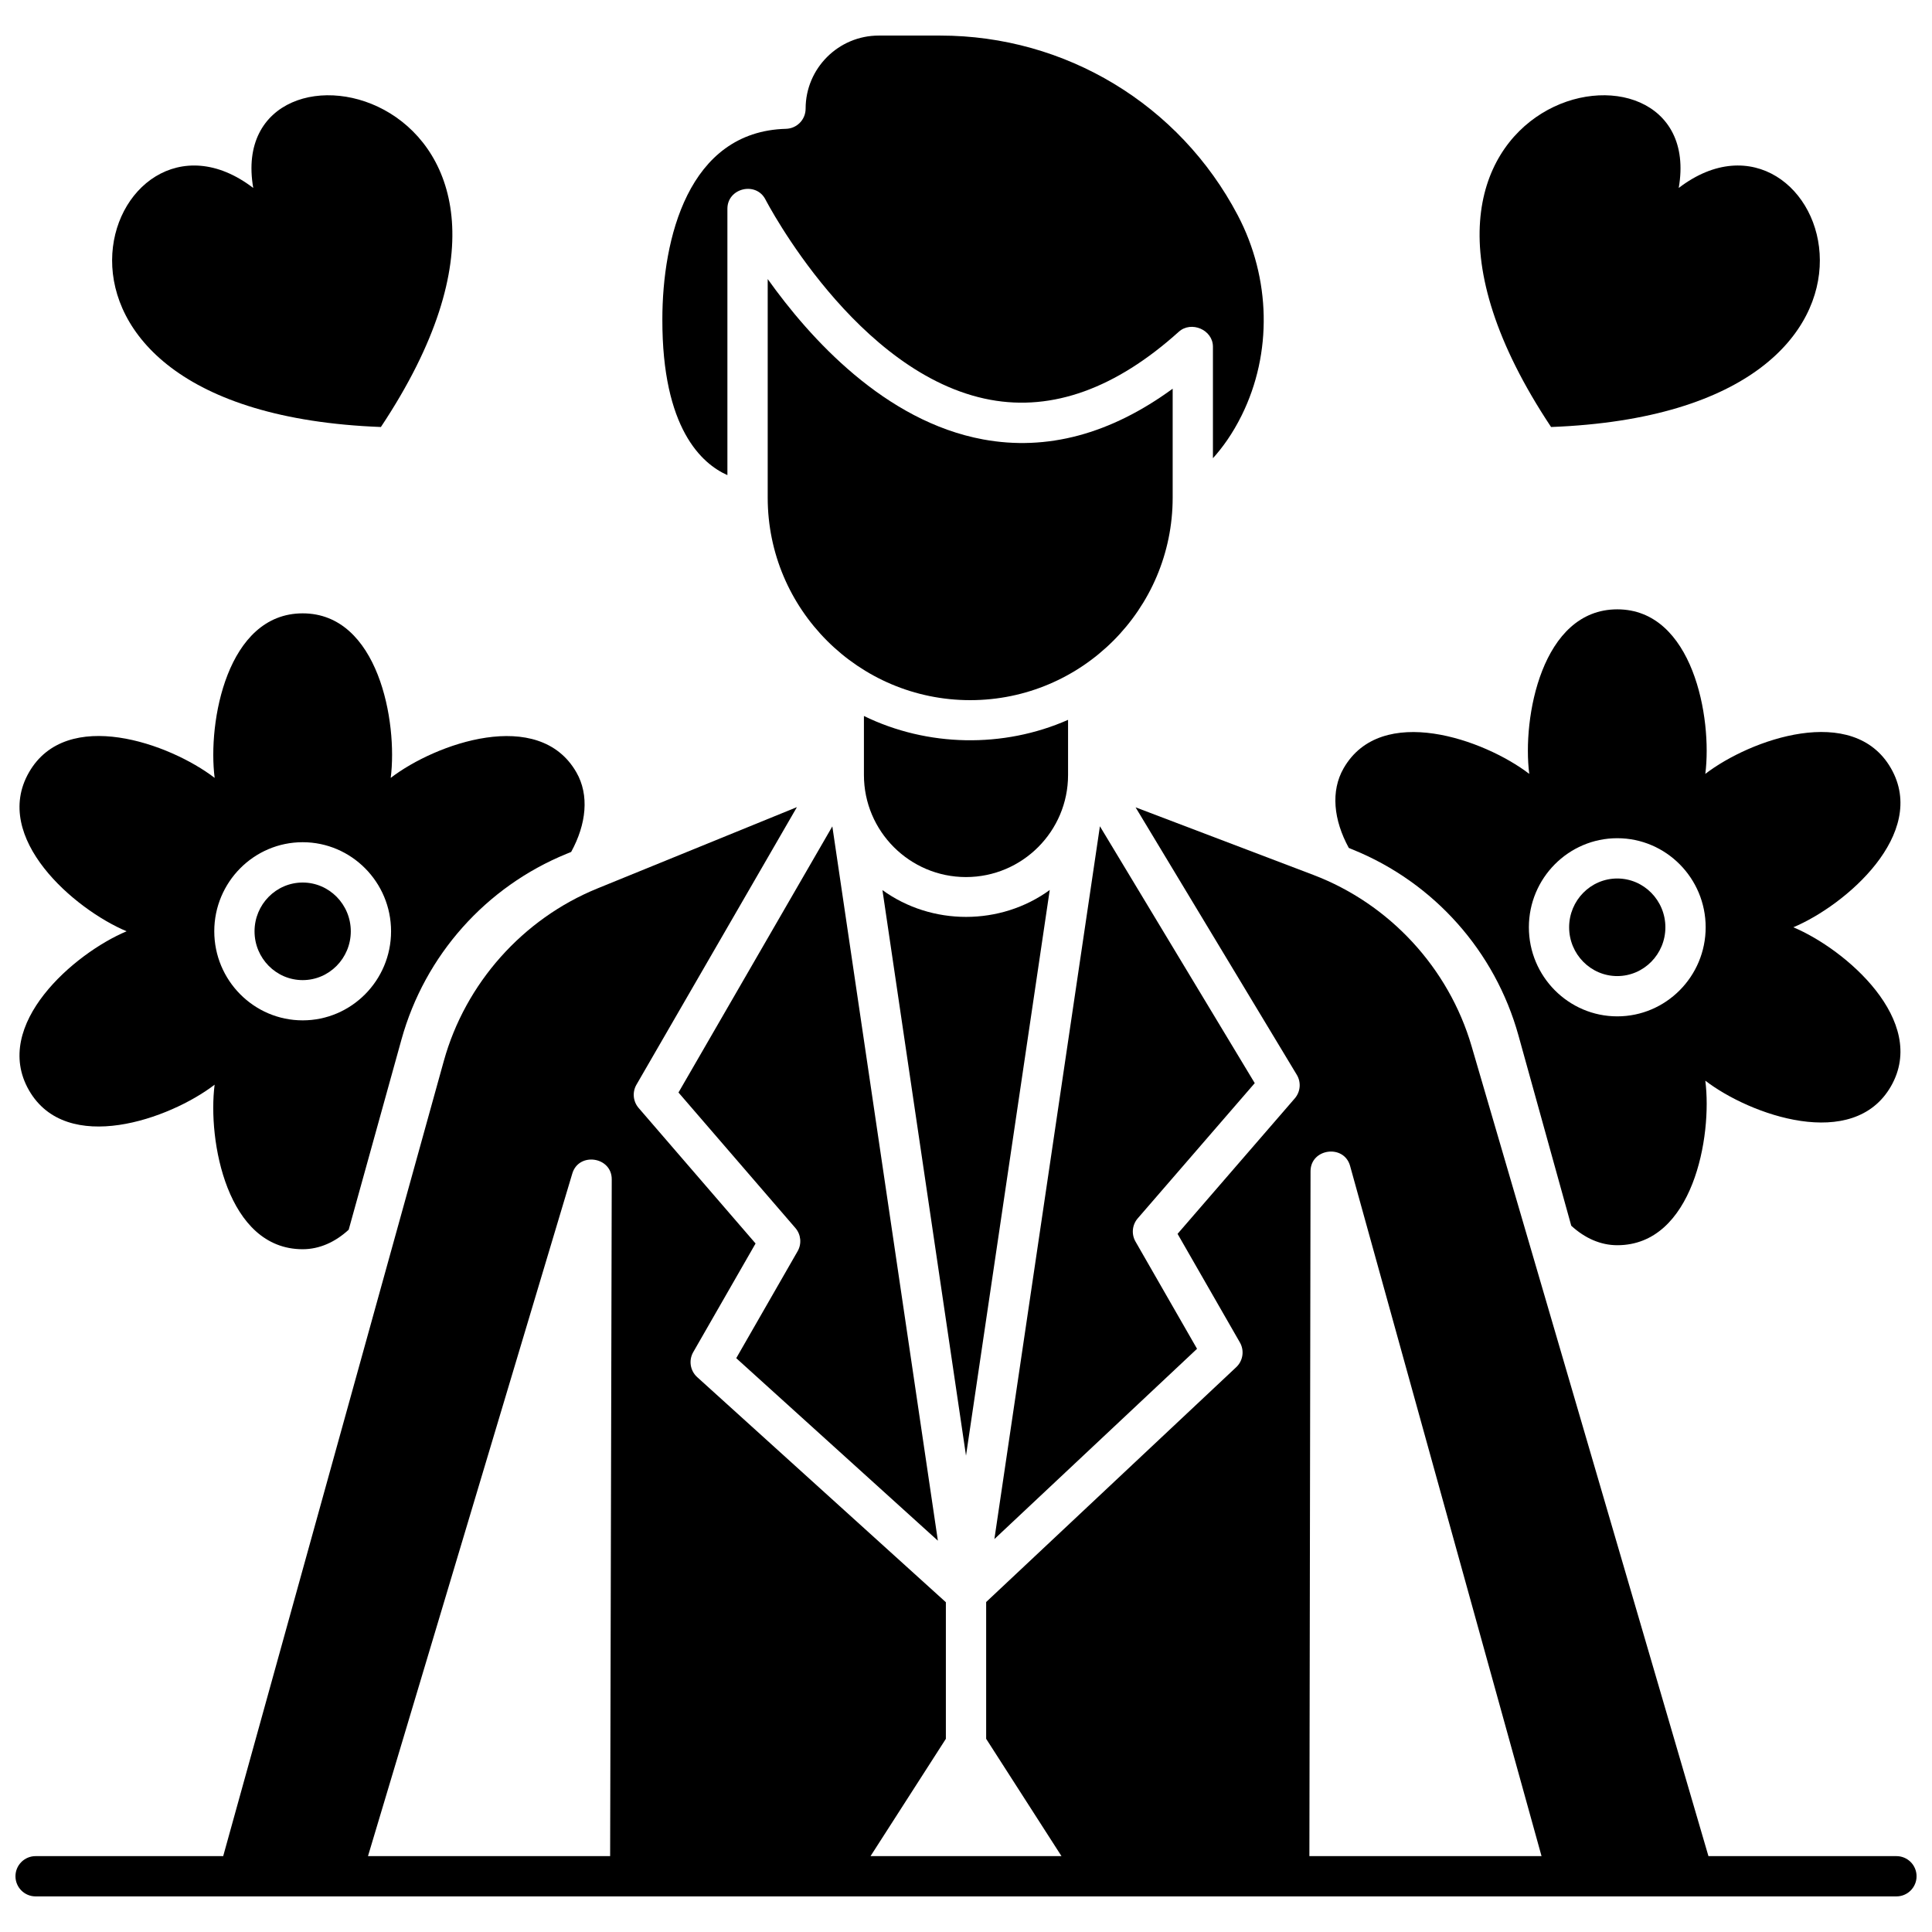 <?xml version="1.0" encoding="UTF-8"?>
<!-- Uploaded to: SVG Repo, www.svgrepo.com, Generator: SVG Repo Mixer Tools -->
<svg width="800px" height="800px" version="1.1" viewBox="144 144 512 512" xmlns="http://www.w3.org/2000/svg">
 <defs>
  <clipPath id="a">
   <path d="m148.09 357h503.81v290h-503.81z"/>
  </clipPath>
 </defs>
 <path d="m224.21 403.74c7.031 0 12.754-5.801 12.754-12.93s-5.723-12.93-12.754-12.93-12.754 5.801-12.754 12.93 5.719 12.93 12.754 12.93z"/>
 <path d="m177.55 390.8c-13.836 5.805-35.84 24.762-25.875 42.129 9.969 17.371 37.336 7.633 49.203-1.477-1.895 14.773 3.285 43.605 23.328 43.605 4.461 0 8.633-1.891 12.199-5.168l13.992-50.422c6.188-22.301 22.363-40.477 43.797-49.215l1.168-0.477c4.047-7.398 4.84-15.082 1.383-21.102-9.969-17.371-37.336-7.633-49.203 1.477 1.895-14.773-3.285-43.605-23.328-43.605-20.043 0-25.227 28.832-23.328 43.605-11.93-9.16-39.234-18.852-49.203-1.477-9.973 17.363 12.031 36.32 25.867 42.125zm46.66-23.605c12.918 0 23.426 10.59 23.426 23.605 0 13.016-10.508 23.605-23.426 23.605s-23.426-10.59-23.426-23.605c-0.004-13.016 10.508-23.605 23.426-23.605z"/>
 <path d="m572.59 402.67c7.031 0 12.754-5.801 12.754-12.93 0-7.129-5.723-12.93-12.754-12.93s-12.754 5.801-12.754 12.93c0 7.129 5.723 12.93 12.754 12.93z"/>
 <path d="m502.61 369.19c21.434 8.734 37.609 26.914 43.797 49.215l13.992 50.422c3.566 3.277 7.738 5.168 12.199 5.168 20.043 0 25.227-28.832 23.328-43.605 11.867 9.109 39.234 18.852 49.203 1.477 9.965-17.363-12.039-36.32-25.875-42.129 13.836-5.809 35.84-24.762 25.875-42.129-9.973-17.375-37.273-7.68-49.203 1.477 1.895-14.773-3.285-43.605-23.328-43.605s-25.227 28.832-23.328 43.605c-11.867-9.109-39.234-18.852-49.203-1.477-3.457 6.019-2.664 13.703 1.383 21.102zm69.984-3.055c12.918 0 23.426 10.59 23.426 23.605s-10.508 23.605-23.426 23.605c-12.918 0-23.426-10.59-23.426-23.605s10.508-23.605 23.426-23.605z"/>
 <path d="m339.11 503.93 53.438 48.371-27.973-189.3-40.77 70.527 30.984 35.91c1.48 1.715 1.715 4.18 0.59 6.144z"/>
 <path d="m476.52 431.04-41.031-68.07-27.965 188.9 53.703-50.426-16.309-28.418c-1.129-1.969-0.891-4.434 0.594-6.148z"/>
 <path d="m336.77 269.91v-70.602c0-5.481 7.606-7.305 10.094-2.422 0.238 0.461 24.137 46.52 59.594 53.062 16.48 3.047 33.277-3.023 49.934-18.031 3.297-2.969 9.047-0.523 9.047 3.957v29.559c2.465-2.723 5.191-6.441 7.629-11.375 8.137-16.465 7.742-36.285-1.055-53.023-15.441-29.363-45.645-47.609-78.828-47.609h-16.309c-10.688 0-19.379 8.691-19.379 19.375 0 2.894-2.305 5.258-5.195 5.336-25.973 0.68-32.77 29.27-32.77 50.496-0.062 28.996 10.512 38.293 17.238 41.277z"/>
 <path d="m454.77 247.01c-16.465 12.031-33.324 16.562-50.234 13.441-26.062-4.805-45.934-26.828-57.086-42.5v57.938c0 29.59 24.07 53.66 53.66 53.66 29.586 0 53.656-24.07 53.66-53.656z"/>
 <path d="m400 376.43c14.914 0 27.047-12.133 27.047-27.047v-14.617c-17.121 7.555-37.281 7.191-54.098-1.023v15.637c0 14.918 12.133 27.051 27.051 27.051z"/>
 <path d="m422.19 379.86c-13.055 9.5-31.266 9.5-44.336 0.023l22.148 149.88z"/>
 <g clip-path="url(#a)">
  <path d="m646.57 635.89h-49.816l-62.773-214.65c-6.066-20.734-21.742-37.699-41.938-45.379l-47.105-17.91 42.727 70.887c1.191 1.98 0.977 4.5-0.535 6.246l-31.066 35.898 16.523 28.789c1.23 2.144 0.824 4.856-0.977 6.547l-66.27 62.234v36.254l19.961 31.082h-50.598l19.961-31.082v-36.199l-65.906-59.66c-1.859-1.684-2.297-4.438-1.047-6.613l16.523-28.797-30.992-35.918c-1.484-1.719-1.715-4.191-0.582-6.156l42.531-73.566-52.906 21.566c-19.762 8.055-34.961 25.137-40.668 45.699l-58.469 210.73h-49.715c-2.949 0-5.336 2.391-5.336 5.336 0 2.945 2.391 5.336 5.336 5.336h493.14c2.949 0 5.336-2.391 5.336-5.336 0-2.945-2.387-5.336-5.336-5.336zm-405.05 0 54.148-180.9c1.719-5.75 10.465-4.457 10.449 1.543l-0.426 179.36zm249.48 0 0.305-181.5c0.008-6.047 8.863-7.242 10.48-1.418l50.738 182.92z"/>
 </g>
 <path d="m244.94 257.16c59.867-90.07-42.02-110.45-33.828-63.348-38.375-29.359-72.637 59.293 33.828 63.348z"/>
 <path d="m588.88 193.81c8.191-47.102-93.695-26.719-33.828 63.352 106.46-4.059 72.207-92.711 33.828-63.352z"/>
</svg>